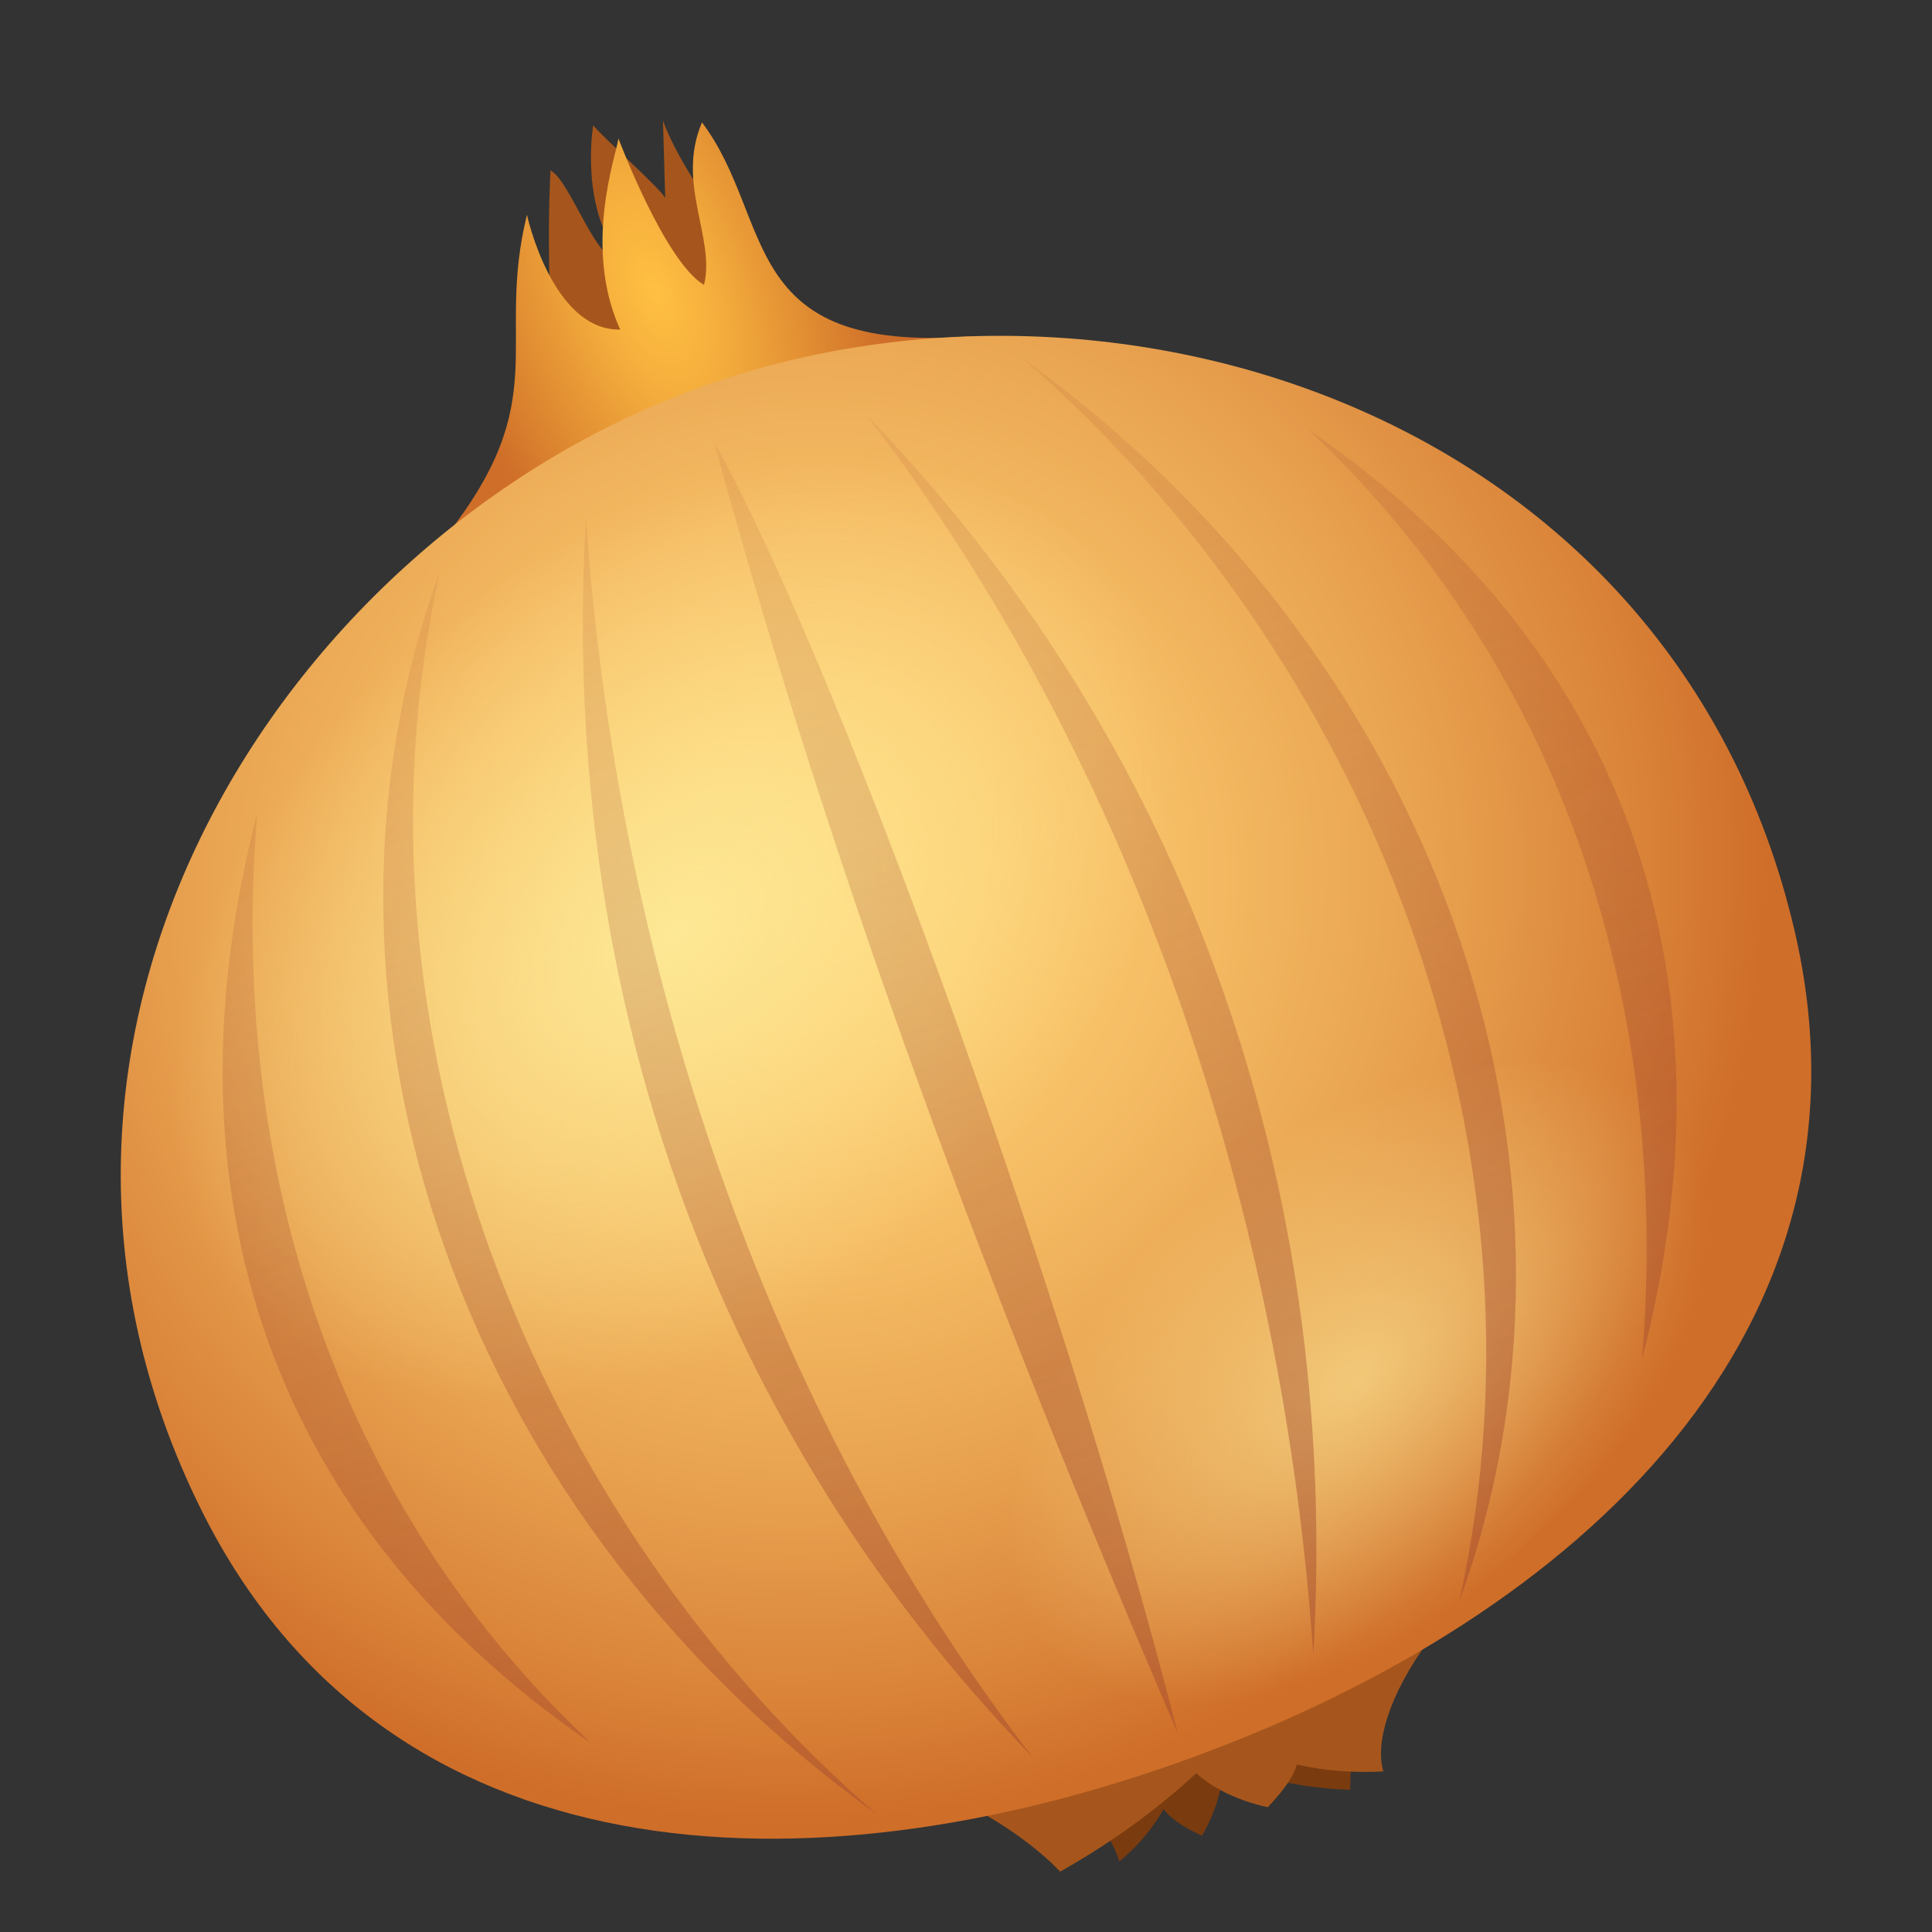 <?xml version="1.0" encoding="utf-8"?>
<!-- Generator: Adobe Illustrator 15.0.0, SVG Export Plug-In . SVG Version: 6.00 Build 0)  -->
<!DOCTYPE svg PUBLIC "-//W3C//DTD SVG 1.1//EN" "http://www.w3.org/Graphics/SVG/1.1/DTD/svg11.dtd">
<svg version="1.1" id="Layer_1" xmlns:x="http://ns.adobe.com/Extensibility/1.0/" xmlns:i="http://ns.adobe.com/AdobeIllustrator/10.0/" xmlns:graph="http://ns.adobe.com/Graphs/1.0/"
	 xmlns="http://www.w3.org/2000/svg" xmlns:xlink="http://www.w3.org/1999/xlink" xmlns:a="http://ns.adobe.com/AdobeSVGViewerExtensions/3.0/"
	 x="0px" y="0px" width="64px" height="64px" viewBox="0 0 64 64" enable-background="new 0 0 64 64" xml:space="preserve">
<rect x="0" y="0" width="64" height="64" fill="#333333" stroke="none"/>
<path fill="#7A3B0F" d="M45.554,54.643c-0.868,2.471-0.827,4.646-0.827,4.646c-1.68-0.049-3.122-0.432-4.19-0.822
	c-0.059,1.318-0.723,2.344-0.723,2.344c-0.676-0.311-1.063-0.607-1.268-0.881c-0.61,1.086-1.467,1.73-1.467,1.73
	c-0.321-1.047-1.409-2.375-3.061-3.439L45.554,54.643z"/>
<path fill="#A6561C" d="M18.236,5.646C18.92,6,19.798,8.904,20.663,8.673c-1.496-1.686-1.013-4.521-1.013-4.521
	c0.349,0.427,2.237,2.104,2.386,2.404C22.011,5.616,21.962,4,21.962,4c0.771,2.13,3.965,6.321,6.01,7.294l-9.12,3.336
	C17.915,11.125,18.236,5.646,18.236,5.646z"/>
<radialGradient id="SVGID_1_" cx="214.357" cy="40.562" r="7.162" gradientTransform="matrix(0.907 -0.332 0.633 1.747 -198.424 9.949)" gradientUnits="userSpaceOnUse">
	<stop  offset="0" style="stop-color:#FFC042"/>
	<stop  offset="0.271" style="stop-color:#F5AE3D"/>
	<stop  offset="0.81" style="stop-color:#D9802E"/>
	<stop  offset="1" style="stop-color:#CF6E29"/>
	<a:midPointStop  offset="0" style="stop-color:#FFC042"/>
	<a:midPointStop  offset="0.551" style="stop-color:#FFC042"/>
	<a:midPointStop  offset="1" style="stop-color:#CF6E29"/>
</radialGradient>
<path fill="url(#SVGID_1_)" d="M23.254,4.054c-0.867,2.034,0.453,3.826,0.068,5.384c-1.306-0.774-2.835-4.85-2.835-4.85
	c-0.088,0.586-1.18,3.615,0.059,6.33c-2.259,0.042-3.09-3.804-3.09-3.804c-1.062,4.322,0.927,6.084-2.698,10.668l17.412-6.641
	C24.375,11.729,25.69,7.292,23.254,4.054z"/>
<path fill="#A6561C" d="M31.158,59.379c2.62,1.115,3.96,2.621,3.96,2.621c1.988-1.117,3.479-2.307,4.513-3.262
	c0.913,0.857,2.366,1.129,2.366,1.129c0.615-0.65,0.889-1.102,0.961-1.418c1.428,0.344,2.868,0.23,2.868,0.23
	c-0.282-0.92,0.18-2.523,1.485-4.313L31.158,59.379z"/>
<radialGradient id="SVGID_2_" cx="212.726" cy="69.192" r="32.896" gradientTransform="matrix(0.907 -0.332 0.32 0.882 -188.268 38.917)" gradientUnits="userSpaceOnUse">
	<stop  offset="0" style="stop-color:#FFD073"/>
	<stop  offset="0.178" style="stop-color:#FCCB6F"/>
	<stop  offset="0.394" style="stop-color:#F5BC64"/>
	<stop  offset="0.63" style="stop-color:#E9A451"/>
	<stop  offset="0.878" style="stop-color:#D98238"/>
	<stop  offset="1" style="stop-color:#CF6E29"/>
	<a:midPointStop  offset="0" style="stop-color:#FFD073"/>
	<a:midPointStop  offset="0.667" style="stop-color:#FFD073"/>
	<a:midPointStop  offset="1" style="stop-color:#CF6E29"/>
</radialGradient>
<path fill="url(#SVGID_2_)" d="M59.429,30.753c3.146,13.305-7.155,22.792-19.922,27.461c-12.765,4.67-26.723,4.061-32.823-8.166
	c-7.836-15.709,2.654-32.151,16.402-37.18C36.834,7.839,55.386,13.658,59.429,30.753z"/>
<radialGradient id="SVGID_3_" cx="207.855" cy="69.189" r="19.556" gradientTransform="matrix(0.743 -0.614 0.427 0.501 -161.643 123.887)" gradientUnits="userSpaceOnUse">
	<stop  offset="0" style="stop-color:#FDEB99;stop-opacity:0.9"/>
	<stop  offset="1" style="stop-color:#FDEB99;stop-opacity:0"/>
	<a:midPointStop  offset="0" style="stop-color:#FDEB99;stop-opacity:0.9"/>
	<a:midPointStop  offset="0.449" style="stop-color:#FDEB99;stop-opacity:0.9"/>
	<a:midPointStop  offset="1" style="stop-color:#FDEB99;stop-opacity:0"/>
</radialGradient>
<path fill="url(#SVGID_3_)" d="M11.949,21.45C-2.915,35.705,7.618,61.998,34.251,38.766C55.248,20.443,30.302,3.848,11.949,21.45z"
	/>
<radialGradient id="SVGID_4_" cx="224.511" cy="92.089" r="14.122" gradientTransform="matrix(-0.732 0.627 -0.374 -0.423 243.71 -56.073)" gradientUnits="userSpaceOnUse">
	<stop  offset="0" style="stop-color:#FDEB99;stop-opacity:0.9"/>
	<stop  offset="1" style="stop-color:#FDEB99;stop-opacity:0"/>
	<a:midPointStop  offset="0" style="stop-color:#FDEB99;stop-opacity:0.9"/>
	<a:midPointStop  offset="0.449" style="stop-color:#FDEB99;stop-opacity:0.9"/>
	<a:midPointStop  offset="1" style="stop-color:#FDEB99;stop-opacity:0"/>
</radialGradient>
<path opacity="0.7" fill="url(#SVGID_4_)" d="M36.577,40.453c-19.14,15.605,0.908,28.105,18.681,5.527
	C60.094,39.832,58.743,22.384,36.577,40.453z"/>
<linearGradient id="SVGID_5_" gradientUnits="userSpaceOnUse" x1="-376.924" y1="231.228" x2="-376.924" y2="298.468" gradientTransform="matrix(0.94 -0.342 -0.342 -0.94 476.135 155.68)">
	<stop  offset="0" style="stop-color:#A34B2F"/>
	<stop  offset="1" style="stop-color:#A34B2F;stop-opacity:0"/>
	<a:midPointStop  offset="0" style="stop-color:#A34B2F"/>
	<a:midPointStop  offset="0.5" style="stop-color:#A34B2F"/>
	<a:midPointStop  offset="1" style="stop-color:#A34B2F;stop-opacity:0"/>
</linearGradient>
<path opacity="0.6" fill="url(#SVGID_5_)" enable-background="new    " d="M23.65,14.633c3.951,14.458,9.041,28.07,15.369,42.794
	C35.009,41.752,27.471,21.424,23.65,14.633z"/>
<linearGradient id="SVGID_6_" gradientUnits="userSpaceOnUse" x1="-363.138" y1="231.245" x2="-363.138" y2="298.488" gradientTransform="matrix(0.94 -0.342 -0.342 -0.94 476.135 155.68)">
	<stop  offset="0" style="stop-color:#A34B2F"/>
	<stop  offset="1" style="stop-color:#A34B2F;stop-opacity:0"/>
	<a:midPointStop  offset="0" style="stop-color:#A34B2F"/>
	<a:midPointStop  offset="0.5" style="stop-color:#A34B2F"/>
	<a:midPointStop  offset="1" style="stop-color:#A34B2F;stop-opacity:0"/>
</linearGradient>
<path opacity="0.6" fill="url(#SVGID_6_)" enable-background="new    " d="M33.865,11.863c11.382,9.841,17.847,25.942,14.475,41.186
	C53.345,39.357,48.296,22.283,33.865,11.863z"/>
<linearGradient id="SVGID_7_" gradientUnits="userSpaceOnUse" x1="-369.69" y1="231.235" x2="-369.69" y2="298.478" gradientTransform="matrix(0.94 -0.342 -0.342 -0.94 476.135 155.68)">
	<stop  offset="0" style="stop-color:#A34B2F"/>
	<stop  offset="1" style="stop-color:#A34B2F;stop-opacity:0"/>
	<a:midPointStop  offset="0" style="stop-color:#A34B2F"/>
	<a:midPointStop  offset="0.5" style="stop-color:#A34B2F"/>
	<a:midPointStop  offset="1" style="stop-color:#A34B2F;stop-opacity:0"/>
</linearGradient>
<path opacity="0.6" fill="url(#SVGID_7_)" enable-background="new    " d="M28.703,13.75c8.927,11.601,13.81,26.55,14.802,41.066
	C44.356,40.236,39.938,25.367,28.703,13.75z"/>
<linearGradient id="SVGID_8_" gradientUnits="userSpaceOnUse" x1="-355.644" y1="231.259" x2="-355.644" y2="298.498" gradientTransform="matrix(0.94 -0.342 -0.342 -0.94 476.135 155.68)">
	<stop  offset="0" style="stop-color:#A34B2F"/>
	<stop  offset="1" style="stop-color:#A34B2F;stop-opacity:0"/>
	<a:midPointStop  offset="0" style="stop-color:#A34B2F"/>
	<a:midPointStop  offset="0.5" style="stop-color:#A34B2F"/>
	<a:midPointStop  offset="1" style="stop-color:#A34B2F;stop-opacity:0"/>
</linearGradient>
<path opacity="0.6" fill="url(#SVGID_8_)" enable-background="new    " d="M43.321,14.214c8.575,8.013,12.021,19.301,11.073,30.809
	C57.47,33.197,54.538,21.904,43.321,14.214z"/>
<linearGradient id="SVGID_9_" gradientUnits="userSpaceOnUse" x1="-390.717" y1="231.214" x2="-390.717" y2="298.454" gradientTransform="matrix(0.94 -0.342 -0.342 -0.94 476.135 155.68)">
	<stop  offset="0" style="stop-color:#A34B2F"/>
	<stop  offset="1" style="stop-color:#A34B2F;stop-opacity:0"/>
	<a:midPointStop  offset="0" style="stop-color:#A34B2F"/>
	<a:midPointStop  offset="0.5" style="stop-color:#A34B2F"/>
	<a:midPointStop  offset="1" style="stop-color:#A34B2F;stop-opacity:0"/>
</linearGradient>
<path opacity="0.6" fill="url(#SVGID_9_)" enable-background="new    " d="M29.048,60.104
	c-11.381-9.842-17.845-25.941-14.472-41.185C9.569,32.61,14.617,49.684,29.048,60.104z"/>
<linearGradient id="SVGID_10_" gradientUnits="userSpaceOnUse" x1="-384.166" y1="231.221" x2="-384.166" y2="298.459" gradientTransform="matrix(0.94 -0.342 -0.342 -0.94 476.135 155.68)">
	<stop  offset="0" style="stop-color:#A34B2F"/>
	<stop  offset="1" style="stop-color:#A34B2F;stop-opacity:0"/>
	<a:midPointStop  offset="0" style="stop-color:#A34B2F"/>
	<a:midPointStop  offset="0.5" style="stop-color:#A34B2F"/>
	<a:midPointStop  offset="1" style="stop-color:#A34B2F;stop-opacity:0"/>
</linearGradient>
<path opacity="0.6" fill="url(#SVGID_10_)" enable-background="new    " d="M34.212,58.217
	c-8.929-11.604-13.811-26.552-14.801-41.065C18.555,31.729,22.977,46.598,34.212,58.217z"/>
<linearGradient id="SVGID_11_" gradientUnits="userSpaceOnUse" x1="-398.21" y1="231.199" x2="-398.21" y2="298.439" gradientTransform="matrix(0.94 -0.342 -0.342 -0.94 476.135 155.68)">
	<stop  offset="0" style="stop-color:#A34B2F"/>
	<stop  offset="1" style="stop-color:#A34B2F;stop-opacity:0"/>
	<a:midPointStop  offset="0" style="stop-color:#A34B2F"/>
	<a:midPointStop  offset="0.5" style="stop-color:#A34B2F"/>
	<a:midPointStop  offset="1" style="stop-color:#A34B2F;stop-opacity:0"/>
</linearGradient>
<path opacity="0.6" fill="url(#SVGID_11_)" enable-background="new    " d="M19.592,57.754C11.019,49.736,7.568,38.447,8.522,26.943
	C5.444,38.77,8.376,50.061,19.592,57.754z"/>
</svg>
